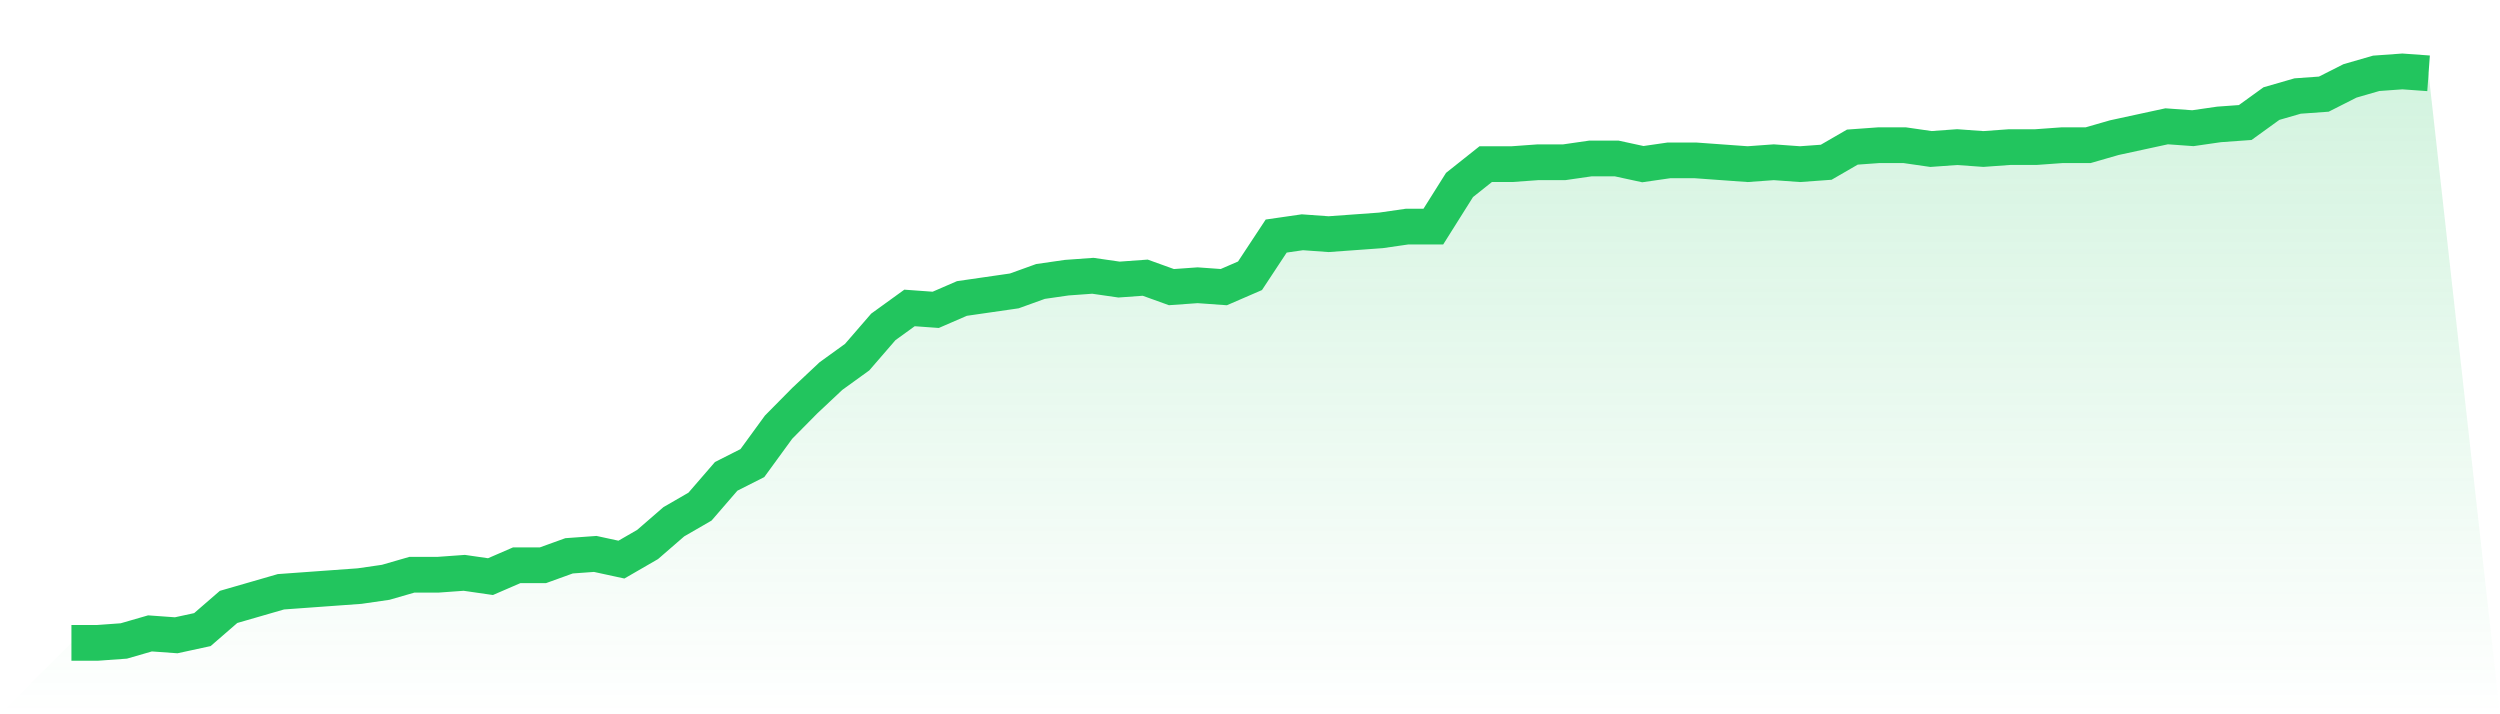 <svg viewBox="0 0 140 40" xmlns="http://www.w3.org/2000/svg">
<defs>
<linearGradient id="gradient" x1="0" x2="0" y1="0" y2="1">
<stop offset="0%" stop-color="#22c55e" stop-opacity="0.2"/>
<stop offset="100%" stop-color="#22c55e" stop-opacity="0"/>
</linearGradient>
</defs>
<path d="M4,36 L4,36 L5.467,36 L6.933,35.894 L8.4,35.47 L9.867,35.576 L11.333,35.258 L12.8,33.987 L14.267,33.563 L15.733,33.139 L17.2,33.033 L18.667,32.927 L20.133,32.821 L21.6,32.609 L23.067,32.185 L24.533,32.185 L26,32.079 L27.467,32.291 L28.933,31.656 L30.4,31.656 L31.867,31.126 L33.333,31.02 L34.8,31.338 L36.267,30.49 L37.733,29.219 L39.2,28.371 L40.667,26.675 L42.133,25.934 L43.6,23.921 L45.067,22.437 L46.533,21.06 L48,20 L49.467,18.305 L50.933,17.245 L52.4,17.351 L53.867,16.715 L55.333,16.503 L56.8,16.291 L58.267,15.762 L59.733,15.55 L61.2,15.444 L62.667,15.656 L64.133,15.55 L65.6,16.079 L67.067,15.974 L68.533,16.079 L70,15.444 L71.467,13.219 L72.933,13.007 L74.4,13.113 L75.867,13.007 L77.333,12.901 L78.8,12.689 L80.267,12.689 L81.733,10.358 L83.2,9.192 L84.667,9.192 L86.133,9.086 L87.6,9.086 L89.067,8.874 L90.533,8.874 L92,9.192 L93.467,8.98 L94.933,8.98 L96.4,9.086 L97.867,9.192 L99.333,9.086 L100.8,9.192 L102.267,9.086 L103.733,8.238 L105.2,8.132 L106.667,8.132 L108.133,8.344 L109.6,8.238 L111.067,8.344 L112.533,8.238 L114,8.238 L115.467,8.132 L116.933,8.132 L118.4,7.709 L119.867,7.391 L121.333,7.073 L122.8,7.179 L124.267,6.967 L125.733,6.861 L127.2,5.801 L128.667,5.377 L130.133,5.272 L131.6,4.53 L133.067,4.106 L134.533,4 L136,4.106 L140,40 L0,40 z" fill="url(#gradient)"/>
<path d="M4,36 L4,36 L5.467,36 L6.933,35.894 L8.4,35.47 L9.867,35.576 L11.333,35.258 L12.8,33.987 L14.267,33.563 L15.733,33.139 L17.2,33.033 L18.667,32.927 L20.133,32.821 L21.6,32.609 L23.067,32.185 L24.533,32.185 L26,32.079 L27.467,32.291 L28.933,31.656 L30.4,31.656 L31.867,31.126 L33.333,31.02 L34.8,31.338 L36.267,30.49 L37.733,29.219 L39.2,28.371 L40.667,26.675 L42.133,25.934 L43.6,23.921 L45.067,22.437 L46.533,21.06 L48,20 L49.467,18.305 L50.933,17.245 L52.4,17.351 L53.867,16.715 L55.333,16.503 L56.8,16.291 L58.267,15.762 L59.733,15.55 L61.2,15.444 L62.667,15.656 L64.133,15.55 L65.6,16.079 L67.067,15.974 L68.533,16.079 L70,15.444 L71.467,13.219 L72.933,13.007 L74.4,13.113 L75.867,13.007 L77.333,12.901 L78.8,12.689 L80.267,12.689 L81.733,10.358 L83.2,9.192 L84.667,9.192 L86.133,9.086 L87.6,9.086 L89.067,8.874 L90.533,8.874 L92,9.192 L93.467,8.98 L94.933,8.98 L96.4,9.086 L97.867,9.192 L99.333,9.086 L100.8,9.192 L102.267,9.086 L103.733,8.238 L105.2,8.132 L106.667,8.132 L108.133,8.344 L109.6,8.238 L111.067,8.344 L112.533,8.238 L114,8.238 L115.467,8.132 L116.933,8.132 L118.4,7.709 L119.867,7.391 L121.333,7.073 L122.8,7.179 L124.267,6.967 L125.733,6.861 L127.2,5.801 L128.667,5.377 L130.133,5.272 L131.6,4.53 L133.067,4.106 L134.533,4 L136,4.106" fill="none" stroke="#22c55e" stroke-width="2"/>
</svg>